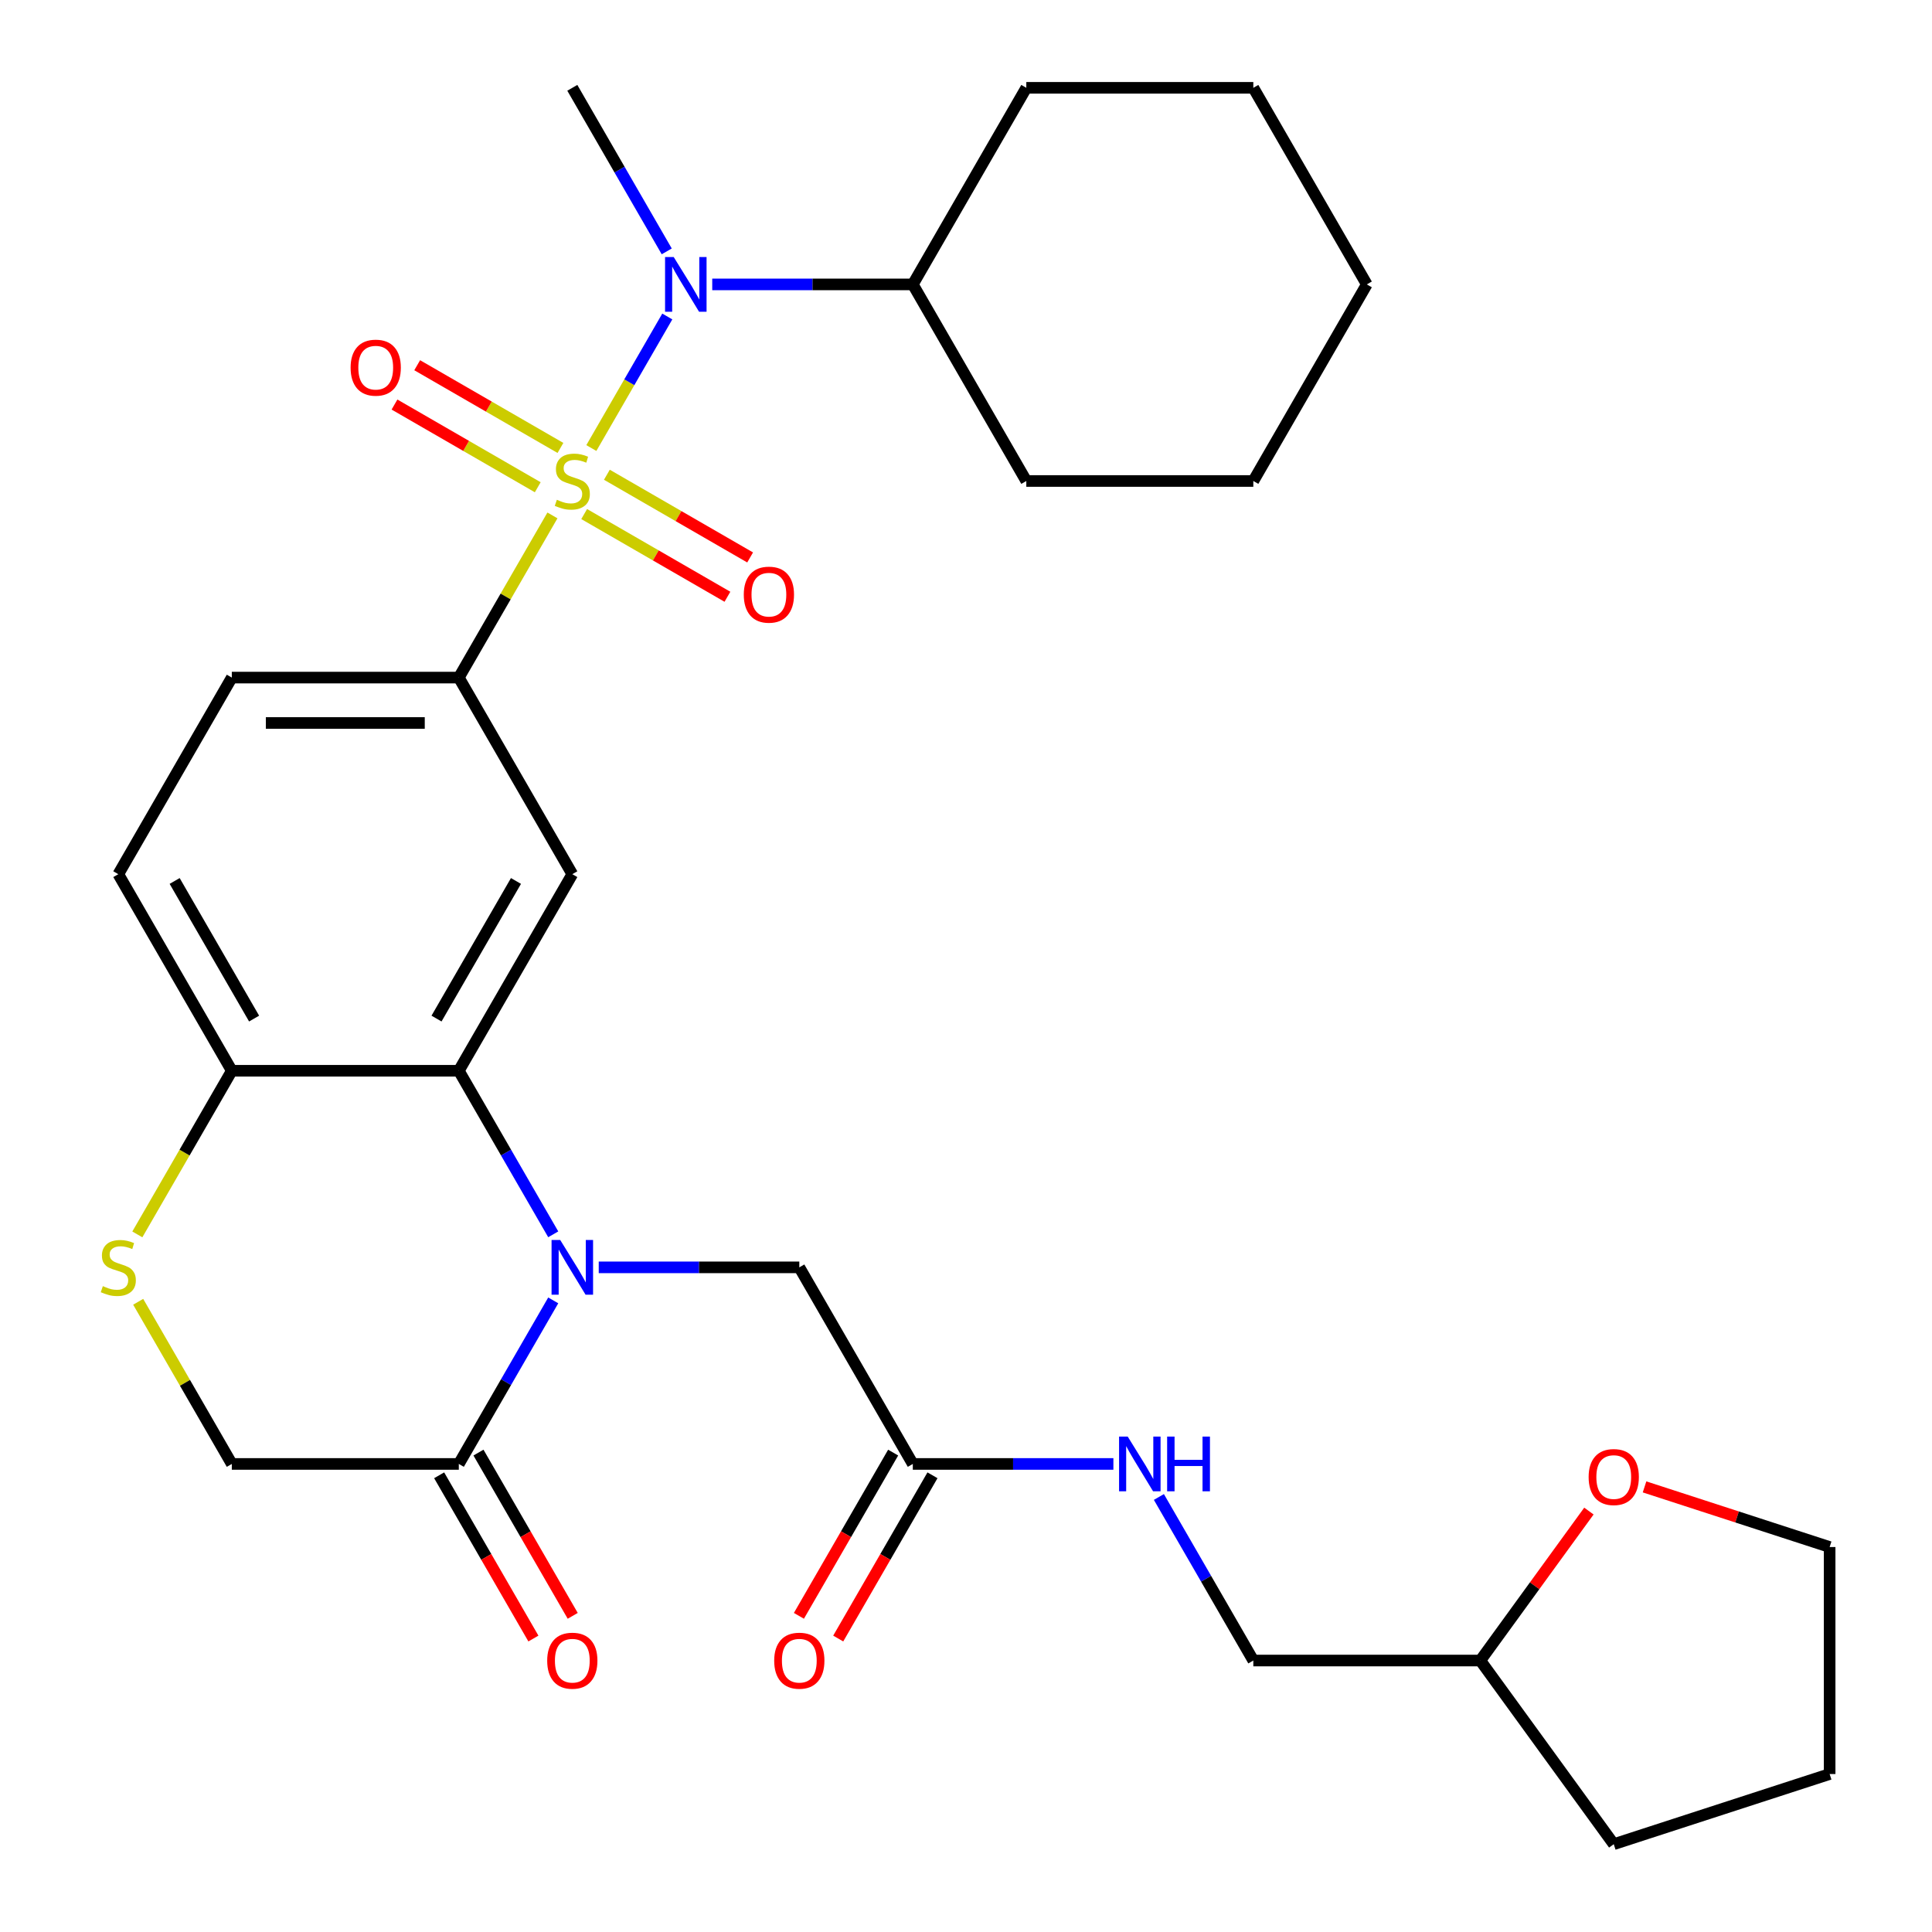 <?xml version='1.0' encoding='iso-8859-1'?>
<svg version='1.1' baseProfile='full'
              xmlns='http://www.w3.org/2000/svg'
                      xmlns:rdkit='http://www.rdkit.org/xml'
                      xmlns:xlink='http://www.w3.org/1999/xlink'
                  xml:space='preserve'
width='1000px' height='1000px' viewBox='0 0 1000 1000'>
<!-- END OF HEADER -->
<rect style='opacity:1.0;fill:#FFFFFF;stroke:none' width='1000' height='1000' x='0' y='0'> </rect>
<path class='bond-2' d='M 285.941,266.781 L 261.71,308.749' style='fill:none;fill-rule:evenodd;stroke:#CCCC00;stroke-width:6px;stroke-linecap:butt;stroke-linejoin:miter;stroke-opacity:1' />
<path class='bond-2' d='M 261.71,308.749 L 237.48,350.718' style='fill:none;fill-rule:evenodd;stroke:#000000;stroke-width:6px;stroke-linecap:butt;stroke-linejoin:miter;stroke-opacity:1' />
<path class='bond-3' d='M 306.076,231.906 L 325.732,197.86' style='fill:none;fill-rule:evenodd;stroke:#CCCC00;stroke-width:6px;stroke-linecap:butt;stroke-linejoin:miter;stroke-opacity:1' />
<path class='bond-3' d='M 325.732,197.86 L 345.389,163.814' style='fill:none;fill-rule:evenodd;stroke:#0000FF;stroke-width:6px;stroke-linecap:butt;stroke-linejoin:miter;stroke-opacity:1' />
<path class='bond-9' d='M 302.37,266.077 L 339.444,287.481' style='fill:none;fill-rule:evenodd;stroke:#CCCC00;stroke-width:6px;stroke-linecap:butt;stroke-linejoin:miter;stroke-opacity:1' />
<path class='bond-9' d='M 339.444,287.481 L 376.517,308.885' style='fill:none;fill-rule:evenodd;stroke:#FF0000;stroke-width:6px;stroke-linecap:butt;stroke-linejoin:miter;stroke-opacity:1' />
<path class='bond-9' d='M 314.12,245.726 L 351.193,267.13' style='fill:none;fill-rule:evenodd;stroke:#CCCC00;stroke-width:6px;stroke-linecap:butt;stroke-linejoin:miter;stroke-opacity:1' />
<path class='bond-9' d='M 351.193,267.13 L 388.266,288.535' style='fill:none;fill-rule:evenodd;stroke:#FF0000;stroke-width:6px;stroke-linecap:butt;stroke-linejoin:miter;stroke-opacity:1' />
<path class='bond-10' d='M 290.085,231.85 L 253.012,210.445' style='fill:none;fill-rule:evenodd;stroke:#CCCC00;stroke-width:6px;stroke-linecap:butt;stroke-linejoin:miter;stroke-opacity:1' />
<path class='bond-10' d='M 253.012,210.445 L 215.939,189.041' style='fill:none;fill-rule:evenodd;stroke:#FF0000;stroke-width:6px;stroke-linecap:butt;stroke-linejoin:miter;stroke-opacity:1' />
<path class='bond-10' d='M 278.336,252.2 L 241.262,230.796' style='fill:none;fill-rule:evenodd;stroke:#CCCC00;stroke-width:6px;stroke-linecap:butt;stroke-linejoin:miter;stroke-opacity:1' />
<path class='bond-10' d='M 241.262,230.796 L 204.189,209.392' style='fill:none;fill-rule:evenodd;stroke:#FF0000;stroke-width:6px;stroke-linecap:butt;stroke-linejoin:miter;stroke-opacity:1' />
<path class='bond-0' d='M 286.357,638.883 L 261.918,596.555' style='fill:none;fill-rule:evenodd;stroke:#0000FF;stroke-width:6px;stroke-linecap:butt;stroke-linejoin:miter;stroke-opacity:1' />
<path class='bond-0' d='M 261.918,596.555 L 237.48,554.226' style='fill:none;fill-rule:evenodd;stroke:#000000;stroke-width:6px;stroke-linecap:butt;stroke-linejoin:miter;stroke-opacity:1' />
<path class='bond-5' d='M 286.357,673.078 L 261.918,715.407' style='fill:none;fill-rule:evenodd;stroke:#0000FF;stroke-width:6px;stroke-linecap:butt;stroke-linejoin:miter;stroke-opacity:1' />
<path class='bond-5' d='M 261.918,715.407 L 237.48,757.735' style='fill:none;fill-rule:evenodd;stroke:#000000;stroke-width:6px;stroke-linecap:butt;stroke-linejoin:miter;stroke-opacity:1' />
<path class='bond-8' d='M 309.905,655.981 L 361.814,655.981' style='fill:none;fill-rule:evenodd;stroke:#0000FF;stroke-width:6px;stroke-linecap:butt;stroke-linejoin:miter;stroke-opacity:1' />
<path class='bond-8' d='M 361.814,655.981 L 413.724,655.981' style='fill:none;fill-rule:evenodd;stroke:#000000;stroke-width:6px;stroke-linecap:butt;stroke-linejoin:miter;stroke-opacity:1' />
<path class='bond-1' d='M 237.48,554.226 L 296.228,452.472' style='fill:none;fill-rule:evenodd;stroke:#000000;stroke-width:6px;stroke-linecap:butt;stroke-linejoin:miter;stroke-opacity:1' />
<path class='bond-1' d='M 225.941,527.214 L 267.065,455.986' style='fill:none;fill-rule:evenodd;stroke:#000000;stroke-width:6px;stroke-linecap:butt;stroke-linejoin:miter;stroke-opacity:1' />
<path class='bond-31' d='M 237.48,554.226 L 119.984,554.226' style='fill:none;fill-rule:evenodd;stroke:#000000;stroke-width:6px;stroke-linecap:butt;stroke-linejoin:miter;stroke-opacity:1' />
<path class='bond-4' d='M 237.48,350.718 L 296.228,452.472' style='fill:none;fill-rule:evenodd;stroke:#000000;stroke-width:6px;stroke-linecap:butt;stroke-linejoin:miter;stroke-opacity:1' />
<path class='bond-14' d='M 237.48,350.718 L 119.984,350.718' style='fill:none;fill-rule:evenodd;stroke:#000000;stroke-width:6px;stroke-linecap:butt;stroke-linejoin:miter;stroke-opacity:1' />
<path class='bond-14' d='M 219.855,374.217 L 137.608,374.217' style='fill:none;fill-rule:evenodd;stroke:#000000;stroke-width:6px;stroke-linecap:butt;stroke-linejoin:miter;stroke-opacity:1' />
<path class='bond-16' d='M 368.653,147.209 L 420.562,147.209' style='fill:none;fill-rule:evenodd;stroke:#0000FF;stroke-width:6px;stroke-linecap:butt;stroke-linejoin:miter;stroke-opacity:1' />
<path class='bond-16' d='M 420.562,147.209 L 472.471,147.209' style='fill:none;fill-rule:evenodd;stroke:#000000;stroke-width:6px;stroke-linecap:butt;stroke-linejoin:miter;stroke-opacity:1' />
<path class='bond-22' d='M 345.104,130.112 L 320.666,87.783' style='fill:none;fill-rule:evenodd;stroke:#0000FF;stroke-width:6px;stroke-linecap:butt;stroke-linejoin:miter;stroke-opacity:1' />
<path class='bond-22' d='M 320.666,87.783 L 296.228,45.455' style='fill:none;fill-rule:evenodd;stroke:#000000;stroke-width:6px;stroke-linecap:butt;stroke-linejoin:miter;stroke-opacity:1' />
<path class='bond-15' d='M 227.304,763.61 L 251.697,805.858' style='fill:none;fill-rule:evenodd;stroke:#000000;stroke-width:6px;stroke-linecap:butt;stroke-linejoin:miter;stroke-opacity:1' />
<path class='bond-15' d='M 251.697,805.858 L 276.089,848.107' style='fill:none;fill-rule:evenodd;stroke:#FF0000;stroke-width:6px;stroke-linecap:butt;stroke-linejoin:miter;stroke-opacity:1' />
<path class='bond-15' d='M 247.655,751.86 L 272.047,794.109' style='fill:none;fill-rule:evenodd;stroke:#000000;stroke-width:6px;stroke-linecap:butt;stroke-linejoin:miter;stroke-opacity:1' />
<path class='bond-15' d='M 272.047,794.109 L 296.44,836.357' style='fill:none;fill-rule:evenodd;stroke:#FF0000;stroke-width:6px;stroke-linecap:butt;stroke-linejoin:miter;stroke-opacity:1' />
<path class='bond-33' d='M 237.48,757.735 L 119.984,757.735' style='fill:none;fill-rule:evenodd;stroke:#000000;stroke-width:6px;stroke-linecap:butt;stroke-linejoin:miter;stroke-opacity:1' />
<path class='bond-6' d='M 71.084,638.923 L 95.534,596.575' style='fill:none;fill-rule:evenodd;stroke:#CCCC00;stroke-width:6px;stroke-linecap:butt;stroke-linejoin:miter;stroke-opacity:1' />
<path class='bond-6' d='M 95.534,596.575 L 119.984,554.226' style='fill:none;fill-rule:evenodd;stroke:#000000;stroke-width:6px;stroke-linecap:butt;stroke-linejoin:miter;stroke-opacity:1' />
<path class='bond-12' d='M 71.523,673.798 L 95.754,715.767' style='fill:none;fill-rule:evenodd;stroke:#CCCC00;stroke-width:6px;stroke-linecap:butt;stroke-linejoin:miter;stroke-opacity:1' />
<path class='bond-12' d='M 95.754,715.767 L 119.984,757.735' style='fill:none;fill-rule:evenodd;stroke:#000000;stroke-width:6px;stroke-linecap:butt;stroke-linejoin:miter;stroke-opacity:1' />
<path class='bond-7' d='M 119.984,554.226 L 61.236,452.472' style='fill:none;fill-rule:evenodd;stroke:#000000;stroke-width:6px;stroke-linecap:butt;stroke-linejoin:miter;stroke-opacity:1' />
<path class='bond-7' d='M 131.523,527.214 L 90.399,455.986' style='fill:none;fill-rule:evenodd;stroke:#000000;stroke-width:6px;stroke-linecap:butt;stroke-linejoin:miter;stroke-opacity:1' />
<path class='bond-11' d='M 413.724,655.981 L 472.471,757.735' style='fill:none;fill-rule:evenodd;stroke:#000000;stroke-width:6px;stroke-linecap:butt;stroke-linejoin:miter;stroke-opacity:1' />
<path class='bond-13' d='M 472.471,757.735 L 524.381,757.735' style='fill:none;fill-rule:evenodd;stroke:#000000;stroke-width:6px;stroke-linecap:butt;stroke-linejoin:miter;stroke-opacity:1' />
<path class='bond-13' d='M 524.381,757.735 L 576.29,757.735' style='fill:none;fill-rule:evenodd;stroke:#0000FF;stroke-width:6px;stroke-linecap:butt;stroke-linejoin:miter;stroke-opacity:1' />
<path class='bond-17' d='M 462.296,751.86 L 437.904,794.109' style='fill:none;fill-rule:evenodd;stroke:#000000;stroke-width:6px;stroke-linecap:butt;stroke-linejoin:miter;stroke-opacity:1' />
<path class='bond-17' d='M 437.904,794.109 L 413.512,836.357' style='fill:none;fill-rule:evenodd;stroke:#FF0000;stroke-width:6px;stroke-linecap:butt;stroke-linejoin:miter;stroke-opacity:1' />
<path class='bond-17' d='M 482.647,763.61 L 458.255,805.858' style='fill:none;fill-rule:evenodd;stroke:#000000;stroke-width:6px;stroke-linecap:butt;stroke-linejoin:miter;stroke-opacity:1' />
<path class='bond-17' d='M 458.255,805.858 L 433.863,848.107' style='fill:none;fill-rule:evenodd;stroke:#FF0000;stroke-width:6px;stroke-linecap:butt;stroke-linejoin:miter;stroke-opacity:1' />
<path class='bond-20' d='M 599.838,774.832 L 624.277,817.161' style='fill:none;fill-rule:evenodd;stroke:#0000FF;stroke-width:6px;stroke-linecap:butt;stroke-linejoin:miter;stroke-opacity:1' />
<path class='bond-20' d='M 624.277,817.161 L 648.715,859.489' style='fill:none;fill-rule:evenodd;stroke:#000000;stroke-width:6px;stroke-linecap:butt;stroke-linejoin:miter;stroke-opacity:1' />
<path class='bond-18' d='M 119.984,350.718 L 61.236,452.472' style='fill:none;fill-rule:evenodd;stroke:#000000;stroke-width:6px;stroke-linecap:butt;stroke-linejoin:miter;stroke-opacity:1' />
<path class='bond-24' d='M 472.471,147.209 L 531.219,248.963' style='fill:none;fill-rule:evenodd;stroke:#000000;stroke-width:6px;stroke-linecap:butt;stroke-linejoin:miter;stroke-opacity:1' />
<path class='bond-25' d='M 472.471,147.209 L 531.219,45.455' style='fill:none;fill-rule:evenodd;stroke:#000000;stroke-width:6px;stroke-linecap:butt;stroke-linejoin:miter;stroke-opacity:1' />
<path class='bond-19' d='M 822.415,782.131 L 794.313,820.81' style='fill:none;fill-rule:evenodd;stroke:#FF0000;stroke-width:6px;stroke-linecap:butt;stroke-linejoin:miter;stroke-opacity:1' />
<path class='bond-19' d='M 794.313,820.81 L 766.211,859.489' style='fill:none;fill-rule:evenodd;stroke:#000000;stroke-width:6px;stroke-linecap:butt;stroke-linejoin:miter;stroke-opacity:1' />
<path class='bond-23' d='M 851.211,769.612 L 899.115,785.177' style='fill:none;fill-rule:evenodd;stroke:#FF0000;stroke-width:6px;stroke-linecap:butt;stroke-linejoin:miter;stroke-opacity:1' />
<path class='bond-23' d='M 899.115,785.177 L 947.018,800.741' style='fill:none;fill-rule:evenodd;stroke:#000000;stroke-width:6px;stroke-linecap:butt;stroke-linejoin:miter;stroke-opacity:1' />
<path class='bond-21' d='M 648.715,859.489 L 766.211,859.489' style='fill:none;fill-rule:evenodd;stroke:#000000;stroke-width:6px;stroke-linecap:butt;stroke-linejoin:miter;stroke-opacity:1' />
<path class='bond-26' d='M 766.211,859.489 L 835.273,954.545' style='fill:none;fill-rule:evenodd;stroke:#000000;stroke-width:6px;stroke-linecap:butt;stroke-linejoin:miter;stroke-opacity:1' />
<path class='bond-34' d='M 947.018,800.741 L 947.018,918.237' style='fill:none;fill-rule:evenodd;stroke:#000000;stroke-width:6px;stroke-linecap:butt;stroke-linejoin:miter;stroke-opacity:1' />
<path class='bond-29' d='M 531.219,248.963 L 648.715,248.963' style='fill:none;fill-rule:evenodd;stroke:#000000;stroke-width:6px;stroke-linecap:butt;stroke-linejoin:miter;stroke-opacity:1' />
<path class='bond-28' d='M 531.219,45.455 L 648.715,45.455' style='fill:none;fill-rule:evenodd;stroke:#000000;stroke-width:6px;stroke-linecap:butt;stroke-linejoin:miter;stroke-opacity:1' />
<path class='bond-27' d='M 835.273,954.545 L 947.018,918.237' style='fill:none;fill-rule:evenodd;stroke:#000000;stroke-width:6px;stroke-linecap:butt;stroke-linejoin:miter;stroke-opacity:1' />
<path class='bond-30' d='M 648.715,45.455 L 707.463,147.209' style='fill:none;fill-rule:evenodd;stroke:#000000;stroke-width:6px;stroke-linecap:butt;stroke-linejoin:miter;stroke-opacity:1' />
<path class='bond-32' d='M 648.715,248.963 L 707.463,147.209' style='fill:none;fill-rule:evenodd;stroke:#000000;stroke-width:6px;stroke-linecap:butt;stroke-linejoin:miter;stroke-opacity:1' />
<path  class='atom-0' d='M 288.228 258.683
Q 288.548 258.803, 289.868 259.363
Q 291.188 259.923, 292.628 260.283
Q 294.108 260.603, 295.548 260.603
Q 298.228 260.603, 299.788 259.323
Q 301.348 258.003, 301.348 255.723
Q 301.348 254.163, 300.548 253.203
Q 299.788 252.243, 298.588 251.723
Q 297.388 251.203, 295.388 250.603
Q 292.868 249.843, 291.348 249.123
Q 289.868 248.403, 288.788 246.883
Q 287.748 245.363, 287.748 242.803
Q 287.748 239.243, 290.148 237.043
Q 292.588 234.843, 297.388 234.843
Q 300.668 234.843, 304.388 236.403
L 303.468 239.483
Q 300.068 238.083, 297.508 238.083
Q 294.748 238.083, 293.228 239.243
Q 291.708 240.363, 291.748 242.323
Q 291.748 243.843, 292.508 244.763
Q 293.308 245.683, 294.428 246.203
Q 295.588 246.723, 297.508 247.323
Q 300.068 248.123, 301.588 248.923
Q 303.108 249.723, 304.188 251.363
Q 305.308 252.963, 305.308 255.723
Q 305.308 259.643, 302.668 261.763
Q 300.068 263.843, 295.708 263.843
Q 293.188 263.843, 291.268 263.283
Q 289.388 262.763, 287.148 261.843
L 288.228 258.683
' fill='#CCCC00'/>
<path  class='atom-1' d='M 289.968 641.821
L 299.248 656.821
Q 300.168 658.301, 301.648 660.981
Q 303.128 663.661, 303.208 663.821
L 303.208 641.821
L 306.968 641.821
L 306.968 670.141
L 303.088 670.141
L 293.128 653.741
Q 291.968 651.821, 290.728 649.621
Q 289.528 647.421, 289.168 646.741
L 289.168 670.141
L 285.488 670.141
L 285.488 641.821
L 289.968 641.821
' fill='#0000FF'/>
<path  class='atom-4' d='M 348.716 133.049
L 357.996 148.049
Q 358.916 149.529, 360.396 152.209
Q 361.876 154.889, 361.956 155.049
L 361.956 133.049
L 365.716 133.049
L 365.716 161.369
L 361.836 161.369
L 351.876 144.969
Q 350.716 143.049, 349.476 140.849
Q 348.276 138.649, 347.916 137.969
L 347.916 161.369
L 344.236 161.369
L 344.236 133.049
L 348.716 133.049
' fill='#0000FF'/>
<path  class='atom-7' d='M 53.236 665.701
Q 53.556 665.821, 54.876 666.381
Q 56.196 666.941, 57.636 667.301
Q 59.116 667.621, 60.556 667.621
Q 63.236 667.621, 64.796 666.341
Q 66.356 665.021, 66.356 662.741
Q 66.356 661.181, 65.556 660.221
Q 64.796 659.261, 63.596 658.741
Q 62.396 658.221, 60.396 657.621
Q 57.876 656.861, 56.356 656.141
Q 54.876 655.421, 53.796 653.901
Q 52.756 652.381, 52.756 649.821
Q 52.756 646.261, 55.156 644.061
Q 57.596 641.861, 62.396 641.861
Q 65.676 641.861, 69.396 643.421
L 68.476 646.501
Q 65.076 645.101, 62.516 645.101
Q 59.756 645.101, 58.236 646.261
Q 56.716 647.381, 56.756 649.341
Q 56.756 650.861, 57.516 651.781
Q 58.316 652.701, 59.436 653.221
Q 60.596 653.741, 62.516 654.341
Q 65.076 655.141, 66.596 655.941
Q 68.116 656.741, 69.196 658.381
Q 70.316 659.981, 70.316 662.741
Q 70.316 666.661, 67.676 668.781
Q 65.076 670.861, 60.716 670.861
Q 58.196 670.861, 56.276 670.301
Q 54.396 669.781, 52.156 668.861
L 53.236 665.701
' fill='#CCCC00'/>
<path  class='atom-10' d='M 384.982 307.791
Q 384.982 300.991, 388.342 297.191
Q 391.702 293.391, 397.982 293.391
Q 404.262 293.391, 407.622 297.191
Q 410.982 300.991, 410.982 307.791
Q 410.982 314.671, 407.582 318.591
Q 404.182 322.471, 397.982 322.471
Q 391.742 322.471, 388.342 318.591
Q 384.982 314.711, 384.982 307.791
M 397.982 319.271
Q 402.302 319.271, 404.622 316.391
Q 406.982 313.471, 406.982 307.791
Q 406.982 302.231, 404.622 299.431
Q 402.302 296.591, 397.982 296.591
Q 393.662 296.591, 391.302 299.391
Q 388.982 302.191, 388.982 307.791
Q 388.982 313.511, 391.302 316.391
Q 393.662 319.271, 397.982 319.271
' fill='#FF0000'/>
<path  class='atom-11' d='M 181.473 190.295
Q 181.473 183.495, 184.833 179.695
Q 188.193 175.895, 194.473 175.895
Q 200.753 175.895, 204.113 179.695
Q 207.473 183.495, 207.473 190.295
Q 207.473 197.175, 204.073 201.095
Q 200.673 204.975, 194.473 204.975
Q 188.233 204.975, 184.833 201.095
Q 181.473 197.215, 181.473 190.295
M 194.473 201.775
Q 198.793 201.775, 201.113 198.895
Q 203.473 195.975, 203.473 190.295
Q 203.473 184.735, 201.113 181.935
Q 198.793 179.095, 194.473 179.095
Q 190.153 179.095, 187.793 181.895
Q 185.473 184.695, 185.473 190.295
Q 185.473 196.015, 187.793 198.895
Q 190.153 201.775, 194.473 201.775
' fill='#FF0000'/>
<path  class='atom-14' d='M 583.707 743.575
L 592.987 758.575
Q 593.907 760.055, 595.387 762.735
Q 596.867 765.415, 596.947 765.575
L 596.947 743.575
L 600.707 743.575
L 600.707 771.895
L 596.827 771.895
L 586.867 755.495
Q 585.707 753.575, 584.467 751.375
Q 583.267 749.175, 582.907 748.495
L 582.907 771.895
L 579.227 771.895
L 579.227 743.575
L 583.707 743.575
' fill='#0000FF'/>
<path  class='atom-14' d='M 604.107 743.575
L 607.947 743.575
L 607.947 755.615
L 622.427 755.615
L 622.427 743.575
L 626.267 743.575
L 626.267 771.895
L 622.427 771.895
L 622.427 758.815
L 607.947 758.815
L 607.947 771.895
L 604.107 771.895
L 604.107 743.575
' fill='#0000FF'/>
<path  class='atom-16' d='M 283.228 859.569
Q 283.228 852.769, 286.588 848.969
Q 289.948 845.169, 296.228 845.169
Q 302.508 845.169, 305.868 848.969
Q 309.228 852.769, 309.228 859.569
Q 309.228 866.449, 305.828 870.369
Q 302.428 874.249, 296.228 874.249
Q 289.988 874.249, 286.588 870.369
Q 283.228 866.489, 283.228 859.569
M 296.228 871.049
Q 300.548 871.049, 302.868 868.169
Q 305.228 865.249, 305.228 859.569
Q 305.228 854.009, 302.868 851.209
Q 300.548 848.369, 296.228 848.369
Q 291.908 848.369, 289.548 851.169
Q 287.228 853.969, 287.228 859.569
Q 287.228 865.289, 289.548 868.169
Q 291.908 871.049, 296.228 871.049
' fill='#FF0000'/>
<path  class='atom-18' d='M 400.724 859.569
Q 400.724 852.769, 404.084 848.969
Q 407.444 845.169, 413.724 845.169
Q 420.004 845.169, 423.364 848.969
Q 426.724 852.769, 426.724 859.569
Q 426.724 866.449, 423.324 870.369
Q 419.924 874.249, 413.724 874.249
Q 407.484 874.249, 404.084 870.369
Q 400.724 866.489, 400.724 859.569
M 413.724 871.049
Q 418.044 871.049, 420.364 868.169
Q 422.724 865.249, 422.724 859.569
Q 422.724 854.009, 420.364 851.209
Q 418.044 848.369, 413.724 848.369
Q 409.404 848.369, 407.044 851.169
Q 404.724 853.969, 404.724 859.569
Q 404.724 865.289, 407.044 868.169
Q 409.404 871.049, 413.724 871.049
' fill='#FF0000'/>
<path  class='atom-20' d='M 822.273 764.513
Q 822.273 757.713, 825.633 753.913
Q 828.993 750.113, 835.273 750.113
Q 841.553 750.113, 844.913 753.913
Q 848.273 757.713, 848.273 764.513
Q 848.273 771.393, 844.873 775.313
Q 841.473 779.193, 835.273 779.193
Q 829.033 779.193, 825.633 775.313
Q 822.273 771.433, 822.273 764.513
M 835.273 775.993
Q 839.593 775.993, 841.913 773.113
Q 844.273 770.193, 844.273 764.513
Q 844.273 758.953, 841.913 756.153
Q 839.593 753.313, 835.273 753.313
Q 830.953 753.313, 828.593 756.113
Q 826.273 758.913, 826.273 764.513
Q 826.273 770.233, 828.593 773.113
Q 830.953 775.993, 835.273 775.993
' fill='#FF0000'/>
</svg>
